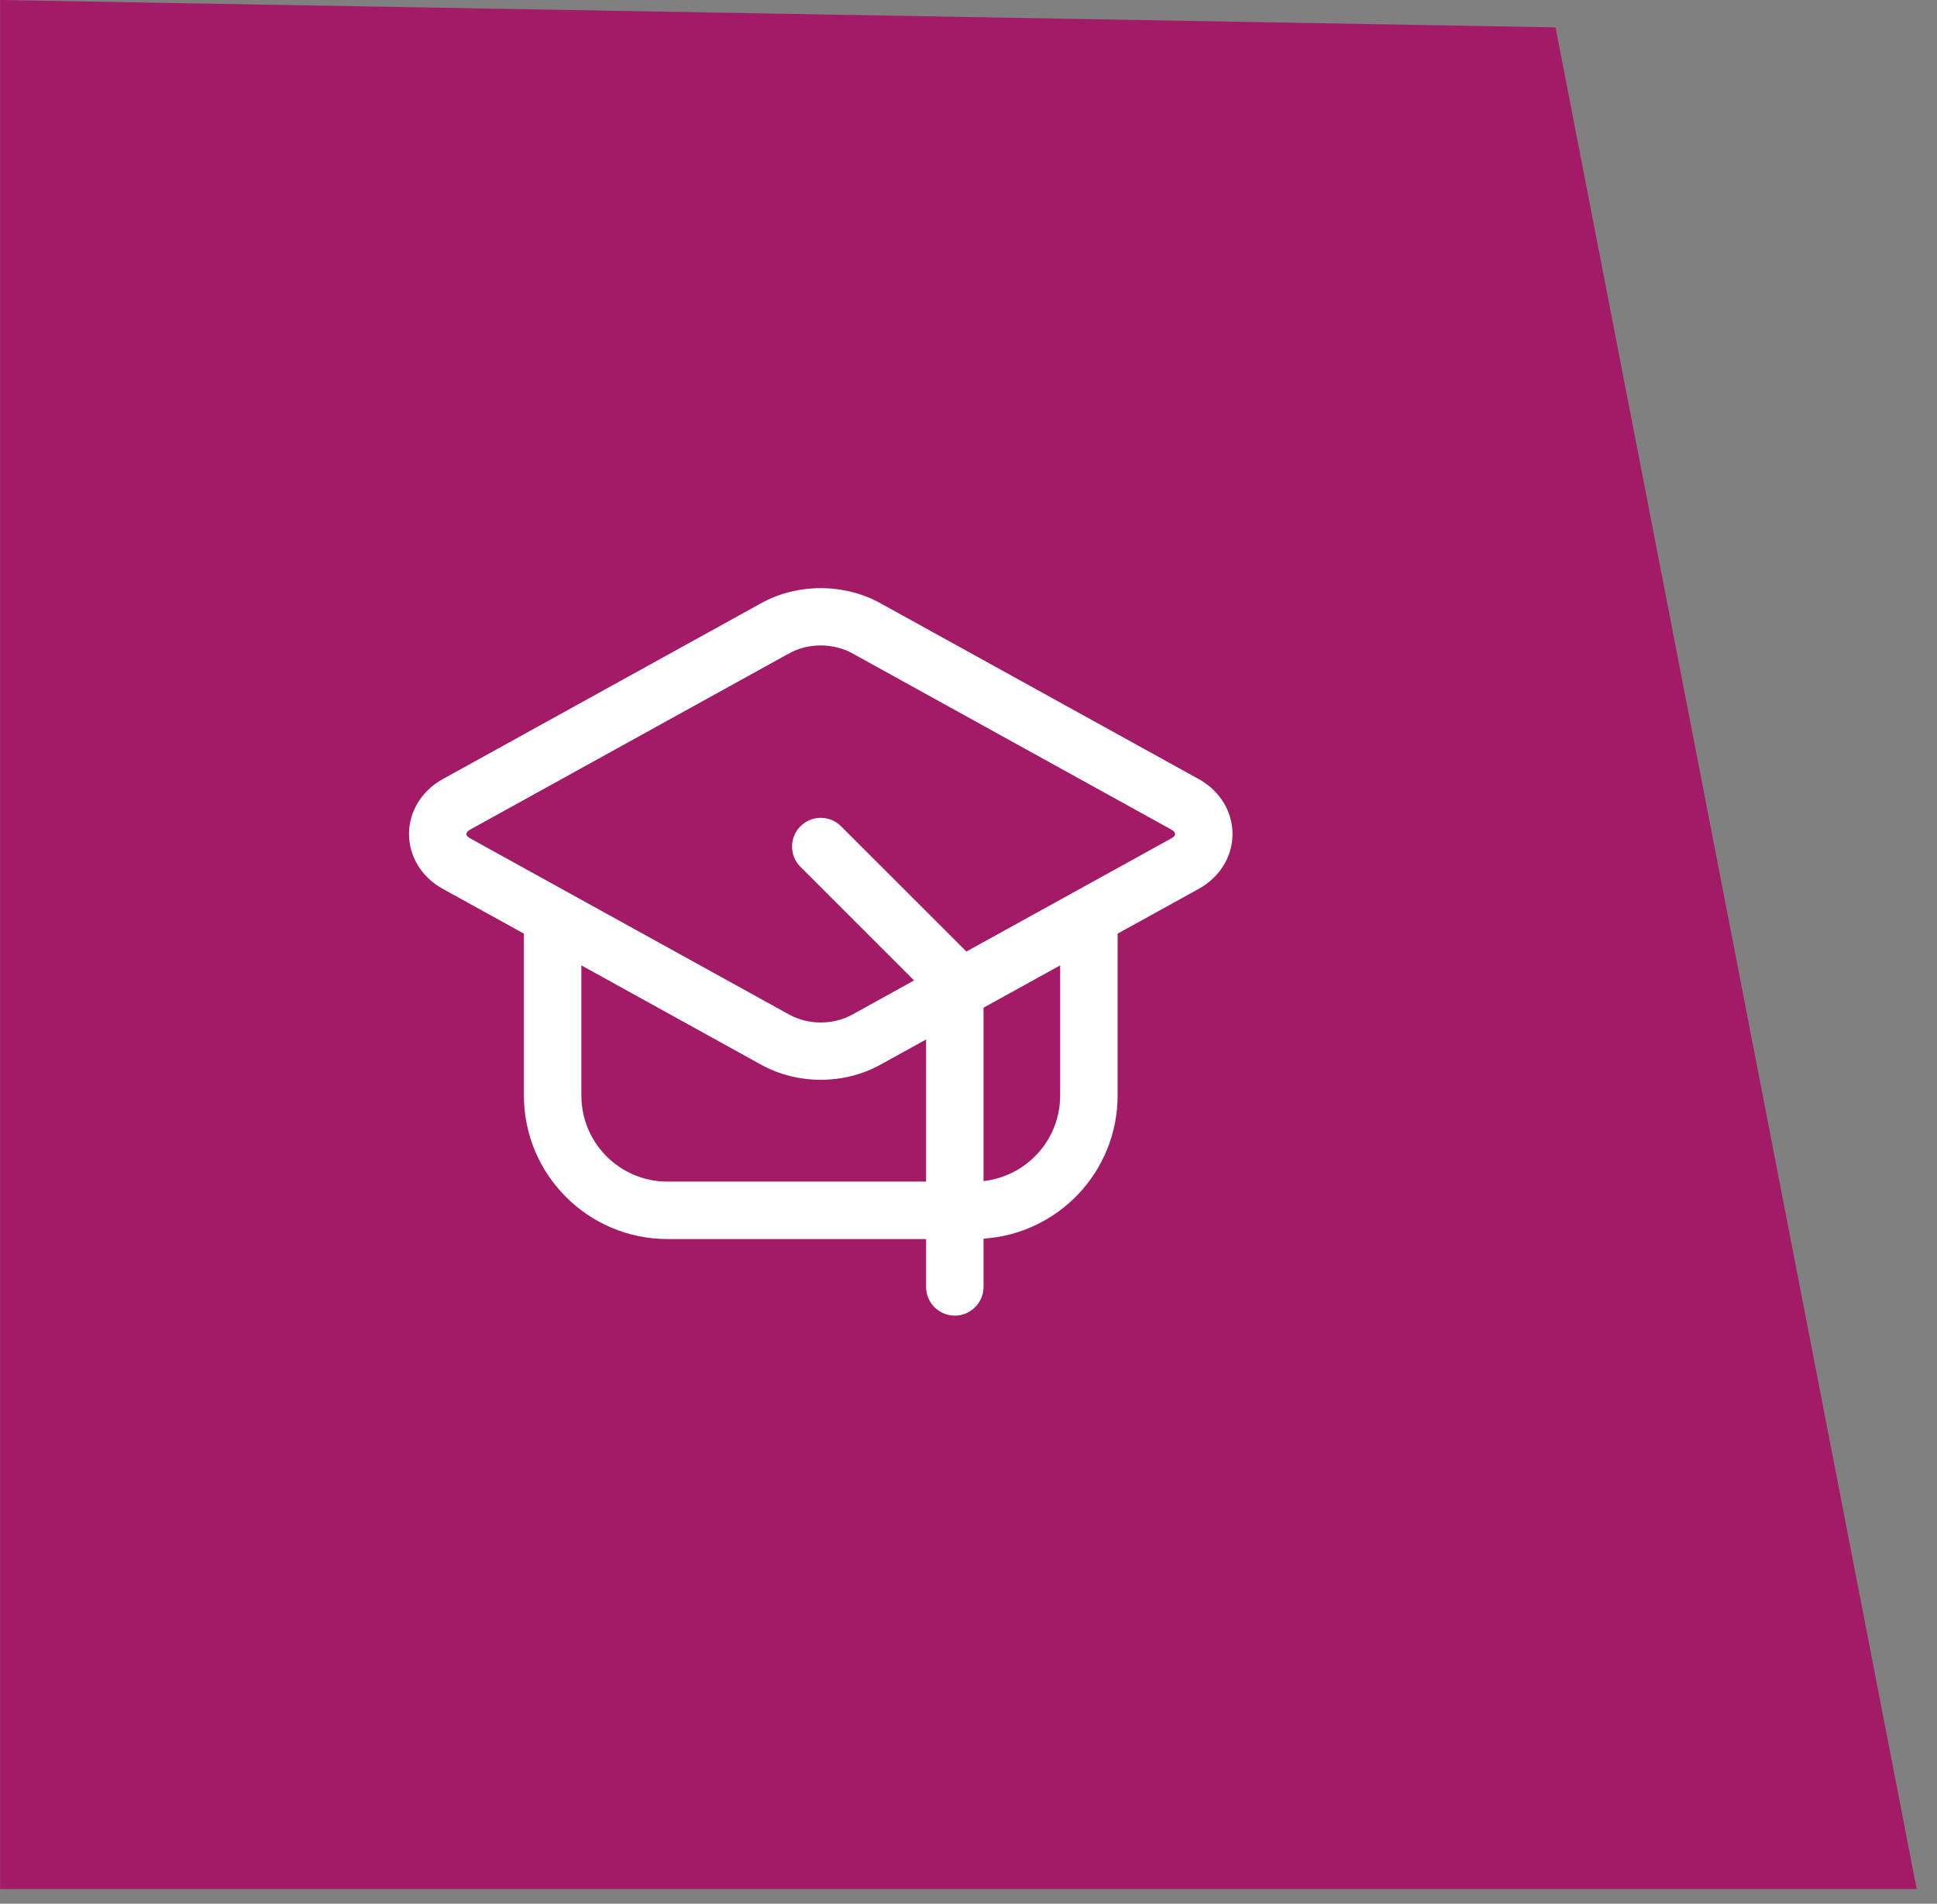 <svg width="59" height="58" viewBox="0 0 59 58" fill="none" xmlns="http://www.w3.org/2000/svg">
<rect x="0" y="0" width="59" height="58" fill="#808080" stroke="none"/>
<path d="M58.381 57.554L47.381 0.834L0.003 0V57.554H58.381Z" fill="#A31A66"/>
<path fill-rule="evenodd" clip-rule="evenodd" d="M23.189 18.375C24.291 17.767 25.709 17.767 26.811 18.375L36.511 23.735C37.171 24.099 37.542 24.74 37.542 25.409C37.542 26.078 37.171 26.717 36.511 27.082L34.042 28.445V33.375C34.042 35.693 32.238 37.588 29.958 37.738V39.208C29.958 39.691 29.566 40.083 29.083 40.083C28.6 40.083 28.208 39.691 28.208 39.208V37.75H20.333C17.917 37.75 15.958 35.791 15.958 33.375V28.445L13.489 27.082C12.829 26.717 12.458 26.078 12.458 25.409C12.458 24.74 12.829 24.099 13.489 23.735L23.189 18.375ZM17.708 33.375C17.708 34.825 18.883 36 20.333 36H28.208V31.669L26.811 32.441C25.709 33.05 24.291 33.05 23.189 32.441L17.708 29.412V33.375ZM29.958 30.701V35.983C31.271 35.838 32.292 34.727 32.292 33.375V29.412L29.958 30.701ZM25.965 19.907C25.378 19.583 24.622 19.583 24.035 19.907L14.336 25.267C14.272 25.303 14.208 25.344 14.208 25.409C14.208 25.473 14.272 25.515 14.336 25.55L24.035 30.909C24.622 31.233 25.378 31.233 25.965 30.909L27.842 29.871L24.382 26.41C24.04 26.07 24.04 25.514 24.382 25.173C24.722 24.831 25.277 24.831 25.618 25.173L29.436 28.99L35.664 25.55C35.728 25.515 35.792 25.473 35.792 25.409C35.792 25.344 35.728 25.303 35.664 25.267L25.965 19.907Z" fill="white"/>
</svg>
